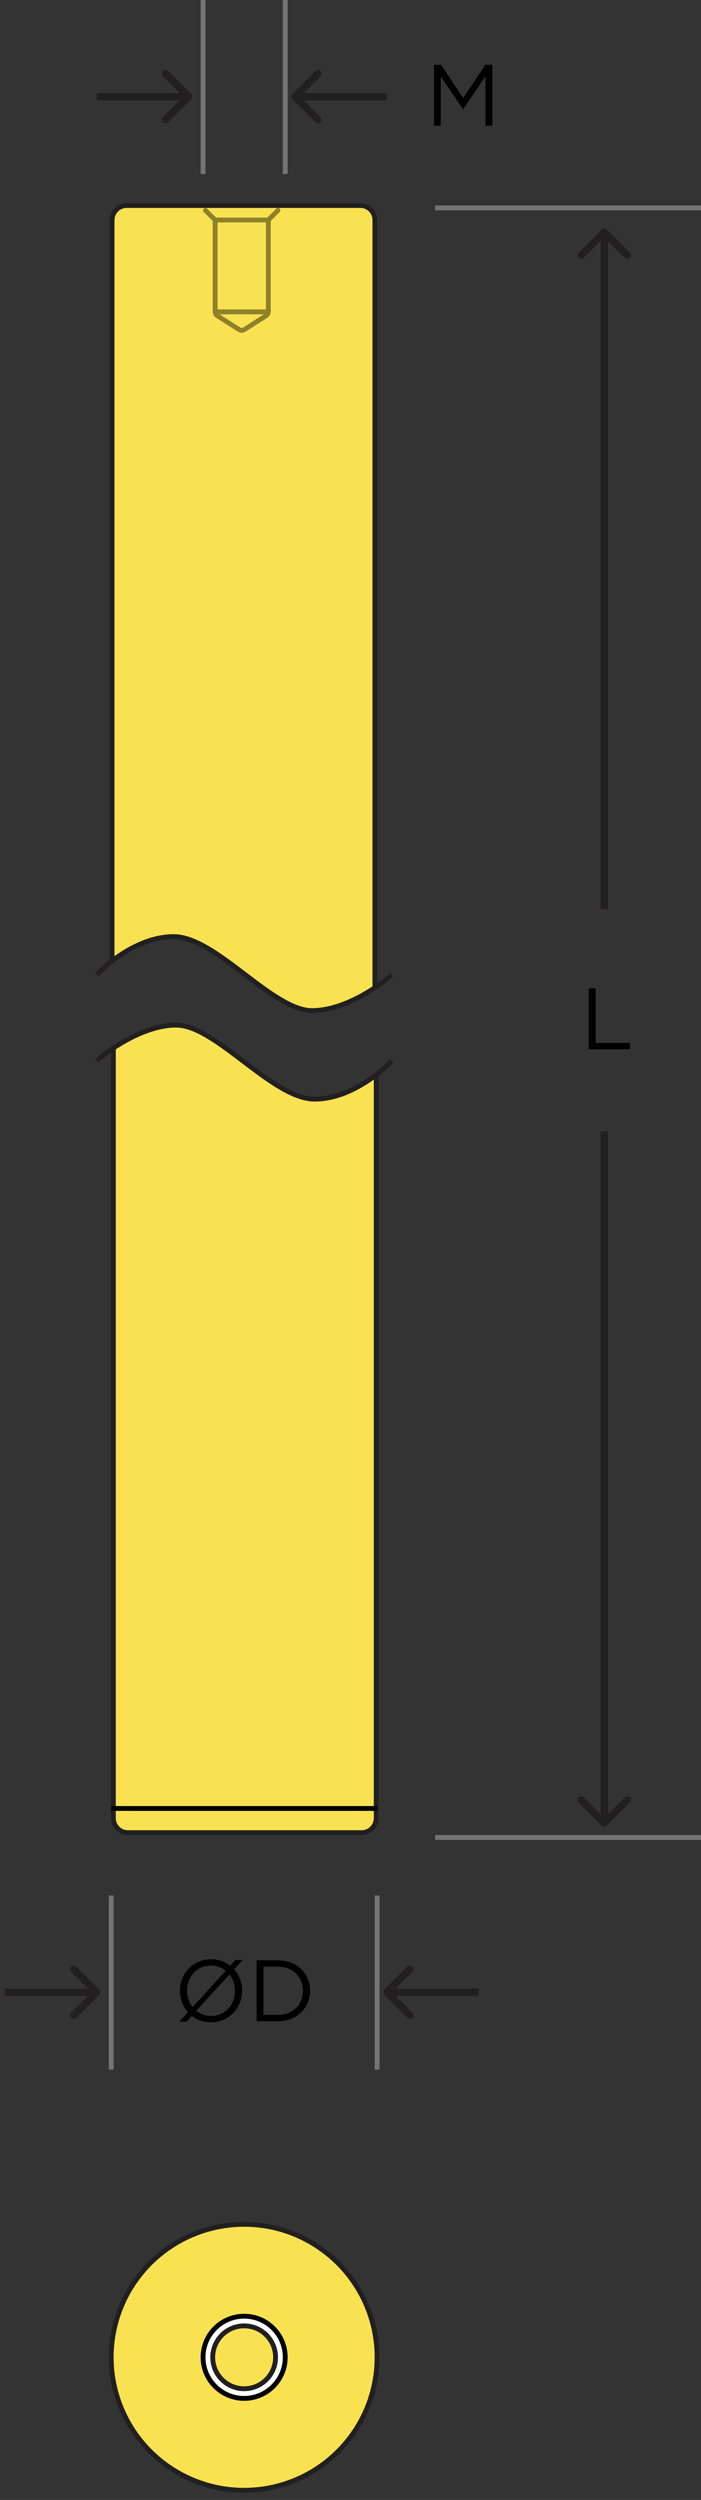 <svg width="145" height="517" viewBox="0 0 145 517" fill="none" xmlns="http://www.w3.org/2000/svg">
<rect x="0" y="0" width="145" height="517" fill="#333333" stroke="none"/>
<g clip-path="url(#clip0_6_197)">
<rect width="145" height="517" fill="transparent"/>
<path d="M64.556 209C56.335 209 44.665 193.694 35.913 193.694C31.02 193.694 26.36 196.272 23.183 198.725V45.5C23.183 43.843 24.526 42.5 26.183 42.5H74.548C76.204 42.5 77.548 43.843 77.548 45.5V204.25C74.095 206.556 69.19 209 64.556 209Z" fill="#F9E251"/>
<path d="M20 201.611C20.719 200.816 21.813 199.782 23.183 198.725M81 201.611C80.19 202.339 78.997 203.282 77.548 204.25M77.548 204.25C74.095 206.556 69.19 209 64.556 209C56.335 209 44.665 193.694 35.913 193.694C31.02 193.694 26.36 196.272 23.183 198.725M77.548 204.25V45.5C77.548 43.843 76.204 42.5 74.548 42.5H26.183C24.526 42.5 23.183 43.843 23.183 45.5V198.725" stroke="#221F20"/>
<path d="M36.444 212C44.665 212 56.335 227.306 65.087 227.306C69.98 227.306 74.64 224.728 77.817 222.275V376C77.817 377.657 76.474 379 74.817 379H26.452C24.796 379 23.452 377.657 23.452 376V216.75C26.905 214.444 31.81 212 36.444 212Z" fill="#F9E251"/>
<path d="M81 219.389C80.281 220.184 79.187 221.218 77.817 222.275M20 219.389C20.81 218.661 22.003 217.718 23.452 216.75M23.452 216.75C26.905 214.444 31.81 212 36.444 212C44.665 212 56.335 227.306 65.087 227.306C69.98 227.306 74.64 224.728 77.817 222.275M23.452 216.75V376C23.452 377.657 24.796 379 26.452 379H74.817C76.474 379 77.817 377.657 77.817 376V222.275" stroke="#221F20"/>
<path d="M78 374H23" stroke="black"/>
<path d="M42.5 43.5L44.207 45.207C44.395 45.395 44.5 45.649 44.5 45.914V64.451C44.5 64.793 44.675 65.111 44.963 65.295L49.463 68.158C49.791 68.367 50.209 68.367 50.537 68.158L55.037 65.295C55.325 65.111 55.5 64.793 55.5 64.451V45.914C55.5 45.649 55.605 45.395 55.793 45.207L57.5 43.5" stroke="#8E812A" stroke-linecap="round"/>
<path d="M55.5 45.5H44.5" stroke="#8E812A"/>
<path d="M55.5 64.5H44.5" stroke="#8E812A"/>
<circle cx="50.5" cy="487.5" r="27.5" fill="#F9E251" stroke="#221F20"/>
<circle cx="50.5" cy="487.5" r="8.5" fill="white" stroke="black"/>
<circle cx="50.5" cy="487.5" r="6.5" fill="#F9E251" stroke="#221F20"/>
<path d="M90 380L145 380" stroke="#747474"/>
<path d="M90 43L145 43" stroke="#747474"/>
<path d="M121.782 217H130.296V215.686H123.204V204.4H121.782V217Z" fill="black"/>
<path d="M125.53 47.47C125.237 47.177 124.763 47.177 124.47 47.47L119.697 52.243C119.404 52.535 119.404 53.01 119.697 53.303C119.99 53.596 120.464 53.596 120.757 53.303L125 49.061L129.243 53.303C129.536 53.596 130.01 53.596 130.303 53.303C130.596 53.01 130.596 52.535 130.303 52.243L125.53 47.47ZM124.25 48L124.25 188L125.75 188L125.75 48L124.25 48Z" fill="#221F20"/>
<path d="M124.47 377.53C124.763 377.823 125.237 377.823 125.53 377.53L130.303 372.757C130.596 372.464 130.596 371.99 130.303 371.697C130.01 371.404 129.536 371.404 129.243 371.697L125 375.939L120.757 371.697C120.464 371.404 119.99 371.404 119.697 371.697C119.404 371.99 119.404 372.464 119.697 372.757L124.47 377.53ZM125.75 377L125.75 234L124.25 234L124.25 377L125.75 377Z" fill="#221F20"/>
<path d="M78 392L78 428" stroke="#747474"/>
<path d="M23 392L23 428" stroke="#747474"/>
<path d="M59 0L59 36" stroke="#747474"/>
<path d="M43.632 418.216C47.466 418.216 50.076 415.174 50.076 411.7V411.664C50.076 409.99 49.482 408.424 48.438 407.254L50.22 405.31H48.726L47.61 406.516C46.566 405.67 45.216 405.184 43.668 405.184C39.834 405.184 37.224 408.226 37.224 411.7V411.736C37.224 413.41 37.818 414.976 38.862 416.146L37.08 418.09H38.574L39.69 416.902C40.734 417.73 42.084 418.216 43.632 418.216ZM39.834 415.066C39.114 414.148 38.7 412.978 38.7 411.7V411.664C38.7 408.802 40.752 406.48 43.632 406.48C44.82 406.48 45.882 406.894 46.692 407.578L39.834 415.066ZM43.668 416.92C42.48 416.92 41.418 416.506 40.608 415.822L47.466 408.334C48.186 409.252 48.6 410.422 48.6 411.7V411.736C48.6 414.598 46.548 416.92 43.668 416.92ZM53.075 418H57.449C61.409 418 64.145 415.246 64.145 411.7V411.664C64.145 408.118 61.409 405.4 57.449 405.4H53.075V418ZM54.497 416.686V406.714H57.449C60.635 406.714 62.669 408.91 62.669 411.7V411.736C62.669 414.526 60.635 416.686 57.449 416.686H54.497Z" fill="black"/>
<path d="M79.47 411.47C79.177 411.763 79.177 412.237 79.47 412.53L84.243 417.303C84.535 417.596 85.01 417.596 85.303 417.303C85.596 417.01 85.596 416.536 85.303 416.243L81.061 412L85.303 407.757C85.596 407.464 85.596 406.99 85.303 406.697C85.01 406.404 84.535 406.404 84.243 406.697L79.47 411.47ZM80 412.75L99 412.75L99 411.25L80 411.25L80 412.75Z" fill="#221F20"/>
<path d="M42 0L42 36" stroke="#747474"/>
<path d="M20.53 412.53C20.823 412.237 20.823 411.763 20.53 411.47L15.757 406.697C15.464 406.404 14.99 406.404 14.697 406.697C14.404 406.99 14.404 407.464 14.697 407.757L18.939 412L14.697 416.243C14.404 416.536 14.404 417.01 14.697 417.303C14.99 417.596 15.464 417.596 15.757 417.303L20.53 412.53ZM20 411.25H1L1 412.75H20L20 411.25Z" fill="#221F20"/>
<path d="M89.782 26H91.168V15.812L95.758 22.544H95.83L100.42 15.794V26H101.842V13.4H100.402L95.812 20.276L91.222 13.4H89.782V26Z" fill="black"/>
<path d="M60.47 19.47C60.177 19.763 60.177 20.237 60.47 20.53L65.243 25.303C65.535 25.596 66.01 25.596 66.303 25.303C66.596 25.01 66.596 24.535 66.303 24.243L62.061 20L66.303 15.757C66.596 15.464 66.596 14.99 66.303 14.697C66.01 14.404 65.535 14.404 65.243 14.697L60.47 19.47ZM61 20.75L80 20.75L80 19.25L61 19.25L61 20.75Z" fill="#221F20"/>
<path d="M39.53 20.53C39.823 20.237 39.823 19.763 39.53 19.47L34.757 14.697C34.465 14.404 33.99 14.404 33.697 14.697C33.404 14.99 33.404 15.464 33.697 15.757L37.939 20L33.697 24.243C33.404 24.535 33.404 25.01 33.697 25.303C33.99 25.596 34.465 25.596 34.757 25.303L39.53 20.53ZM39 19.25L20 19.25L20 20.75L39 20.75L39 19.25Z" fill="#221F20"/>
</g>
<defs>
<clipPath id="clip0_6_197">
<rect width="145" height="517" fill="white"/>
</clipPath>
</defs>
</svg>
